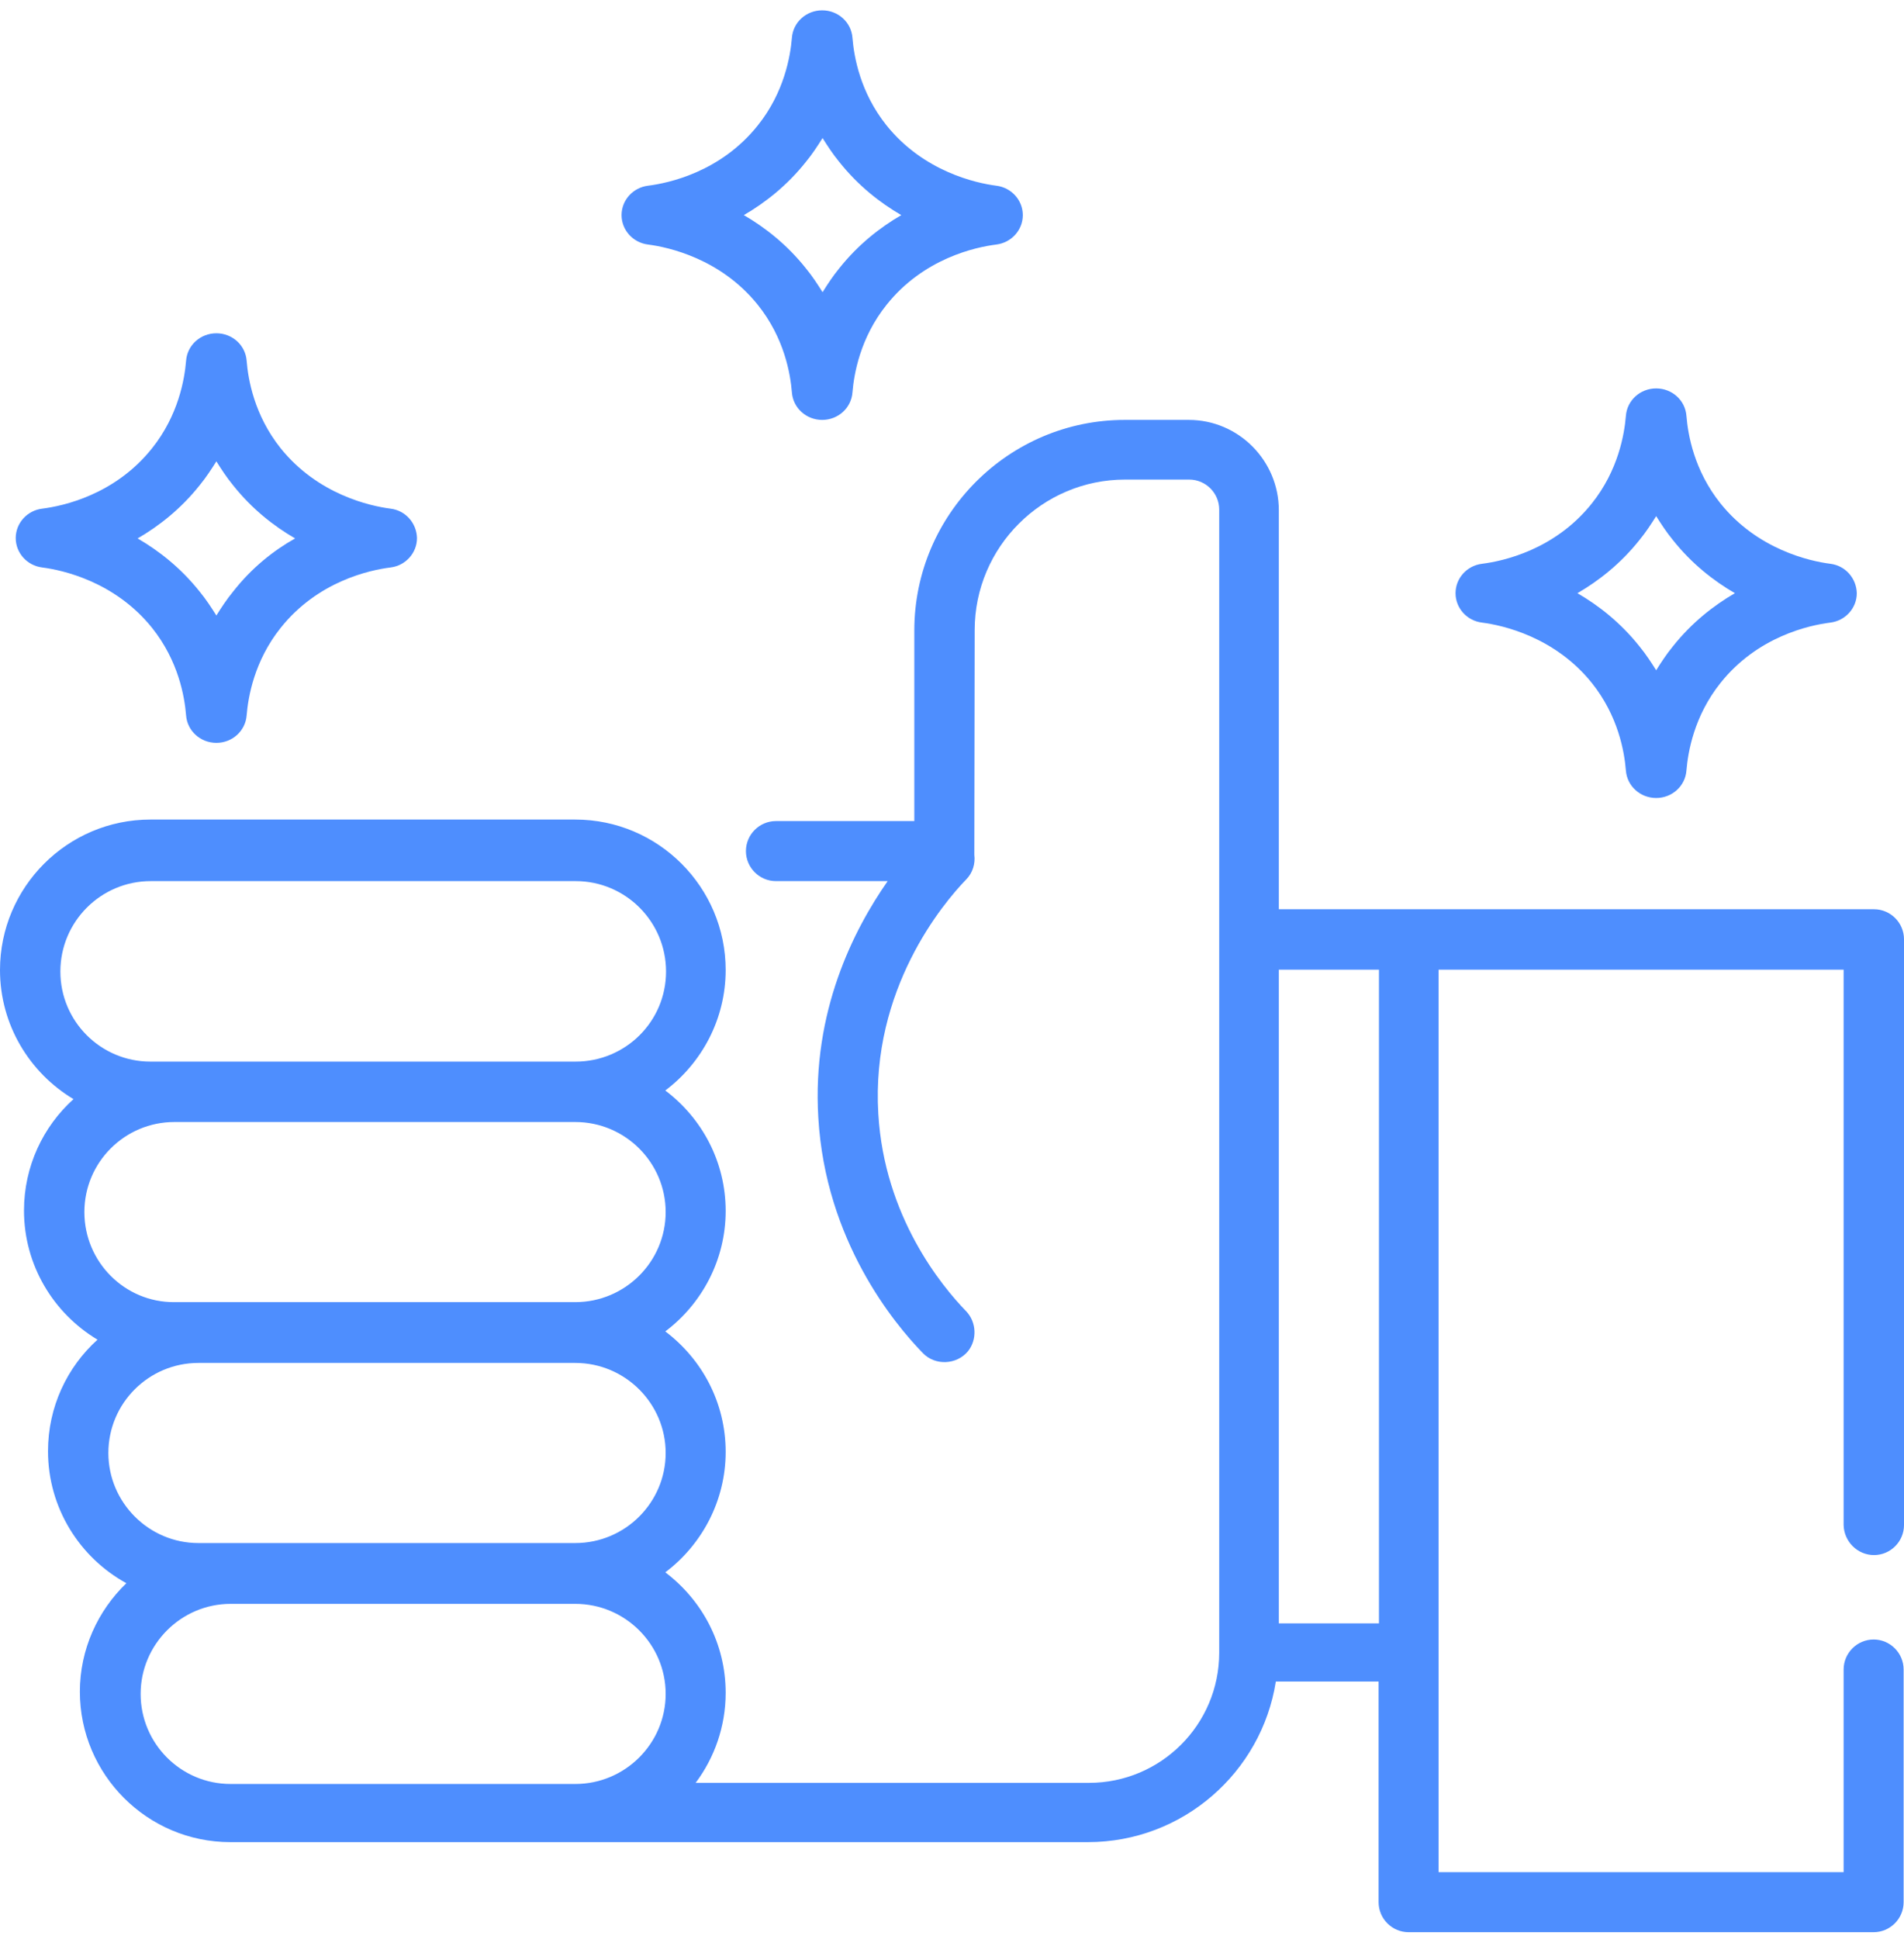 <?xml version="1.0" encoding="UTF-8"?>
<svg width="111px" height="113px" viewBox="0 0 111 113" version="1.1" xmlns="http://www.w3.org/2000/svg" xmlns:xlink="http://www.w3.org/1999/xlink">
    <title>specialising</title>
    <g id="3---Hopmans" stroke="none" stroke-width="1" fill="none" fill-rule="evenodd">
        <g id="Desktop-HD" transform="translate(-830, -4962)" fill="#4E8EFE" fill-rule="nonzero">
            <g id="Group-15" transform="translate(375, 4906)">
                <g id="specialising" transform="translate(455, 56.602)">
                    <path d="M109.251,90.022 C110.213,90.022 111,89.235 111,88.272 L111,54.135 C111,53.173 110.213,52.386 109.251,52.386 L74.554,52.386 L74.554,29.139 C74.554,26.231 72.193,23.869 69.307,23.869 L65.568,23.869 C58.812,23.869 53.303,29.38 53.303,36.137 L53.303,47.247 L45.235,47.247 C44.273,47.247 43.486,48.034 43.486,48.996 C43.486,49.958 44.273,50.746 45.235,50.746 L51.75,50.746 C49.761,53.589 47.334,58.356 47.706,64.523 C48.121,71.696 52.122,76.529 53.806,78.256 C54.527,79 55.773,78.934 56.429,78.147 C56.976,77.469 56.932,76.441 56.32,75.807 C54.899,74.342 51.554,70.296 51.204,64.304 C50.767,57.022 55.008,52.014 56.32,50.658 C56.713,50.264 56.866,49.718 56.801,49.215 C56.801,49.149 56.823,36.115 56.823,36.115 C56.823,31.282 60.758,27.346 65.59,27.346 L69.329,27.346 C70.291,27.346 71.078,28.133 71.078,29.095 L71.078,95.708 C71.078,99.907 67.667,103.296 63.491,103.296 L40.556,103.296 C41.65,101.831 42.305,100.016 42.305,98.048 C42.305,95.183 40.928,92.646 38.786,91.028 C40.906,89.431 42.305,86.873 42.305,84.008 C42.305,81.143 40.928,78.606 38.786,76.988 C40.906,75.392 42.305,72.833 42.305,69.968 C42.305,67.103 40.928,64.567 38.786,62.948 C40.906,61.352 42.305,58.793 42.305,55.928 C42.305,51.095 38.37,47.159 33.538,47.159 L8.767,47.159 C3.935,47.159 0,51.095 0,55.928 C0,59.121 1.727,61.921 4.285,63.451 C2.514,65.048 1.399,67.366 1.399,69.946 C1.399,73.139 3.126,75.938 5.684,77.469 C3.914,79.066 2.799,81.384 2.799,83.964 C2.799,87.288 4.657,90.175 7.368,91.662 C5.706,93.258 4.657,95.511 4.657,97.982 C4.657,102.815 8.592,106.751 13.424,106.751 L63.425,106.751 C68.957,106.751 73.548,102.684 74.379,97.392 L80.37,97.392 L80.37,110.25 C80.37,111.213 81.157,112 82.119,112 L109.229,112 C110.191,112 110.978,111.213 110.978,110.25 L110.978,96.692 C110.978,95.73 110.191,94.942 109.229,94.942 C108.267,94.942 107.48,95.73 107.48,96.692 L107.48,108.501 L83.868,108.501 L83.868,55.907 L107.48,55.907 L107.48,88.272 C107.502,89.235 108.289,90.022 109.251,90.022 Z M3.52,56.016 C3.52,53.107 5.881,50.746 8.789,50.746 L33.56,50.746 C36.468,50.746 38.829,53.107 38.829,56.016 C38.829,58.924 36.468,61.264 33.56,61.264 L8.767,61.264 C5.881,61.264 3.52,58.924 3.52,56.016 Z M4.919,70.034 C4.919,67.125 7.28,64.785 10.166,64.785 L33.538,64.785 C36.446,64.785 38.807,67.147 38.807,70.034 C38.807,72.921 36.446,75.282 33.538,75.282 L10.166,75.282 C7.28,75.304 4.919,72.942 4.919,70.034 Z M6.318,84.074 C6.318,81.165 8.68,78.825 11.566,78.825 L33.538,78.825 C36.446,78.825 38.807,81.187 38.807,84.074 C38.807,86.96 36.446,89.322 33.538,89.322 L11.566,89.322 C8.68,89.322 6.318,86.96 6.318,84.074 Z M33.538,103.362 L13.446,103.362 C10.538,103.362 8.199,101 8.199,98.113 C8.199,95.227 10.56,92.865 13.446,92.865 L33.538,92.865 C36.446,92.865 38.807,95.227 38.807,98.113 C38.807,101 36.446,103.362 33.538,103.362 Z M80.391,94.002 L74.554,94.002 L74.554,55.907 L80.391,55.907 L80.391,94.002 L80.391,94.002 Z" id="Shape"></path>
                    <path d="M106.703,32.253 C105.511,32.101 102.466,31.428 100.303,28.738 C98.758,26.807 98.405,24.723 98.317,23.639 C98.251,22.727 97.479,22.033 96.552,22.033 C95.625,22.033 94.852,22.727 94.786,23.639 C94.698,24.702 94.345,26.807 92.8,28.738 C90.637,31.45 87.614,32.101 86.4,32.253 C85.517,32.361 84.855,33.099 84.855,33.967 C84.855,34.835 85.517,35.573 86.4,35.681 C87.592,35.833 90.637,36.506 92.8,39.197 C94.345,41.128 94.698,43.211 94.786,44.296 C94.852,45.207 95.625,45.902 96.552,45.902 C97.479,45.902 98.251,45.207 98.317,44.296 C98.405,43.233 98.758,41.128 100.303,39.197 C102.466,36.484 105.489,35.833 106.703,35.681 C107.586,35.573 108.248,34.835 108.248,33.967 C108.226,33.099 107.586,32.361 106.703,32.253 Z M97.523,37.07 C97.148,37.526 96.839,38.003 96.552,38.459 C96.265,38.003 95.956,37.526 95.581,37.07 C94.477,35.681 93.197,34.683 91.961,33.967 C93.197,33.251 94.477,32.253 95.581,30.864 L95.581,30.864 C95.956,30.409 96.265,29.931 96.552,29.476 C96.839,29.931 97.148,30.409 97.523,30.864 C98.626,32.253 99.906,33.251 101.142,33.967 C99.906,34.683 98.626,35.681 97.523,37.07 Z" id="Shape"></path>
                    <path d="M58.083,10.22 C56.892,10.068 53.846,9.396 51.683,6.705 C50.139,4.774 49.786,2.691 49.697,1.606 C49.631,0.694 48.859,0 47.932,0 C47.005,0 46.233,0.694 46.166,1.606 C46.078,2.669 45.725,4.774 44.18,6.705 C42.017,9.417 38.994,10.068 37.78,10.22 C36.898,10.329 36.236,11.066 36.236,11.934 C36.236,12.802 36.898,13.54 37.78,13.649 C38.972,13.801 42.017,14.473 44.18,17.164 C45.725,19.095 46.078,21.178 46.166,22.263 C46.233,23.174 47.005,23.869 47.932,23.869 C48.859,23.869 49.631,23.174 49.697,22.263 C49.786,21.2 50.139,19.095 51.683,17.164 C53.846,14.452 56.87,13.801 58.083,13.649 C58.966,13.54 59.628,12.802 59.628,11.934 C59.628,11.066 58.966,10.329 58.083,10.22 Z M48.925,15.037 C48.55,15.493 48.241,15.97 47.954,16.426 C47.667,15.97 47.358,15.493 46.983,15.037 C45.879,13.649 44.599,12.65 43.364,11.934 C44.599,11.218 45.879,10.22 46.983,8.831 L46.983,8.831 C47.358,8.376 47.667,7.898 47.954,7.443 C48.241,7.898 48.55,8.376 48.925,8.831 C50.028,10.22 51.308,11.218 52.544,11.934 C51.308,12.65 50.028,13.649 48.925,15.037 Z" id="Shape"></path>
                    <path d="M22.765,29.04 C21.573,28.888 18.528,28.215 16.365,25.525 C14.82,23.593 14.467,21.51 14.379,20.425 C14.313,19.514 13.541,18.82 12.614,18.82 C11.687,18.82 10.914,19.514 10.848,20.425 C10.76,21.489 10.407,23.593 8.862,25.525 C6.699,28.237 3.676,28.888 2.462,29.04 C1.579,29.148 0.917,29.886 0.917,30.754 C0.917,31.622 1.579,32.36 2.462,32.468 C3.654,32.62 6.699,33.293 8.862,35.984 C10.407,37.915 10.76,39.998 10.848,41.083 C10.914,41.994 11.687,42.689 12.614,42.689 C13.541,42.689 14.313,41.994 14.379,41.083 C14.467,40.02 14.82,37.915 16.365,35.984 C18.528,33.271 21.551,32.62 22.765,32.468 C23.648,32.36 24.31,31.622 24.31,30.754 C24.288,29.886 23.648,29.148 22.765,29.04 Z M13.585,33.879 C13.209,34.334 12.901,34.812 12.614,35.267 C12.327,34.812 12.018,34.334 11.643,33.879 C10.539,32.49 9.259,31.492 8.023,30.776 C9.259,30.06 10.539,29.062 11.643,27.673 C12.018,27.217 12.327,26.74 12.614,26.284 C12.901,26.74 13.209,27.217 13.585,27.673 L13.585,27.673 C14.688,29.062 15.968,30.06 17.204,30.776 C15.968,31.47 14.688,32.468 13.585,33.879 Z" id="Shape"></path>
                </g>
            </g>
        </g>
    </g>
</svg>